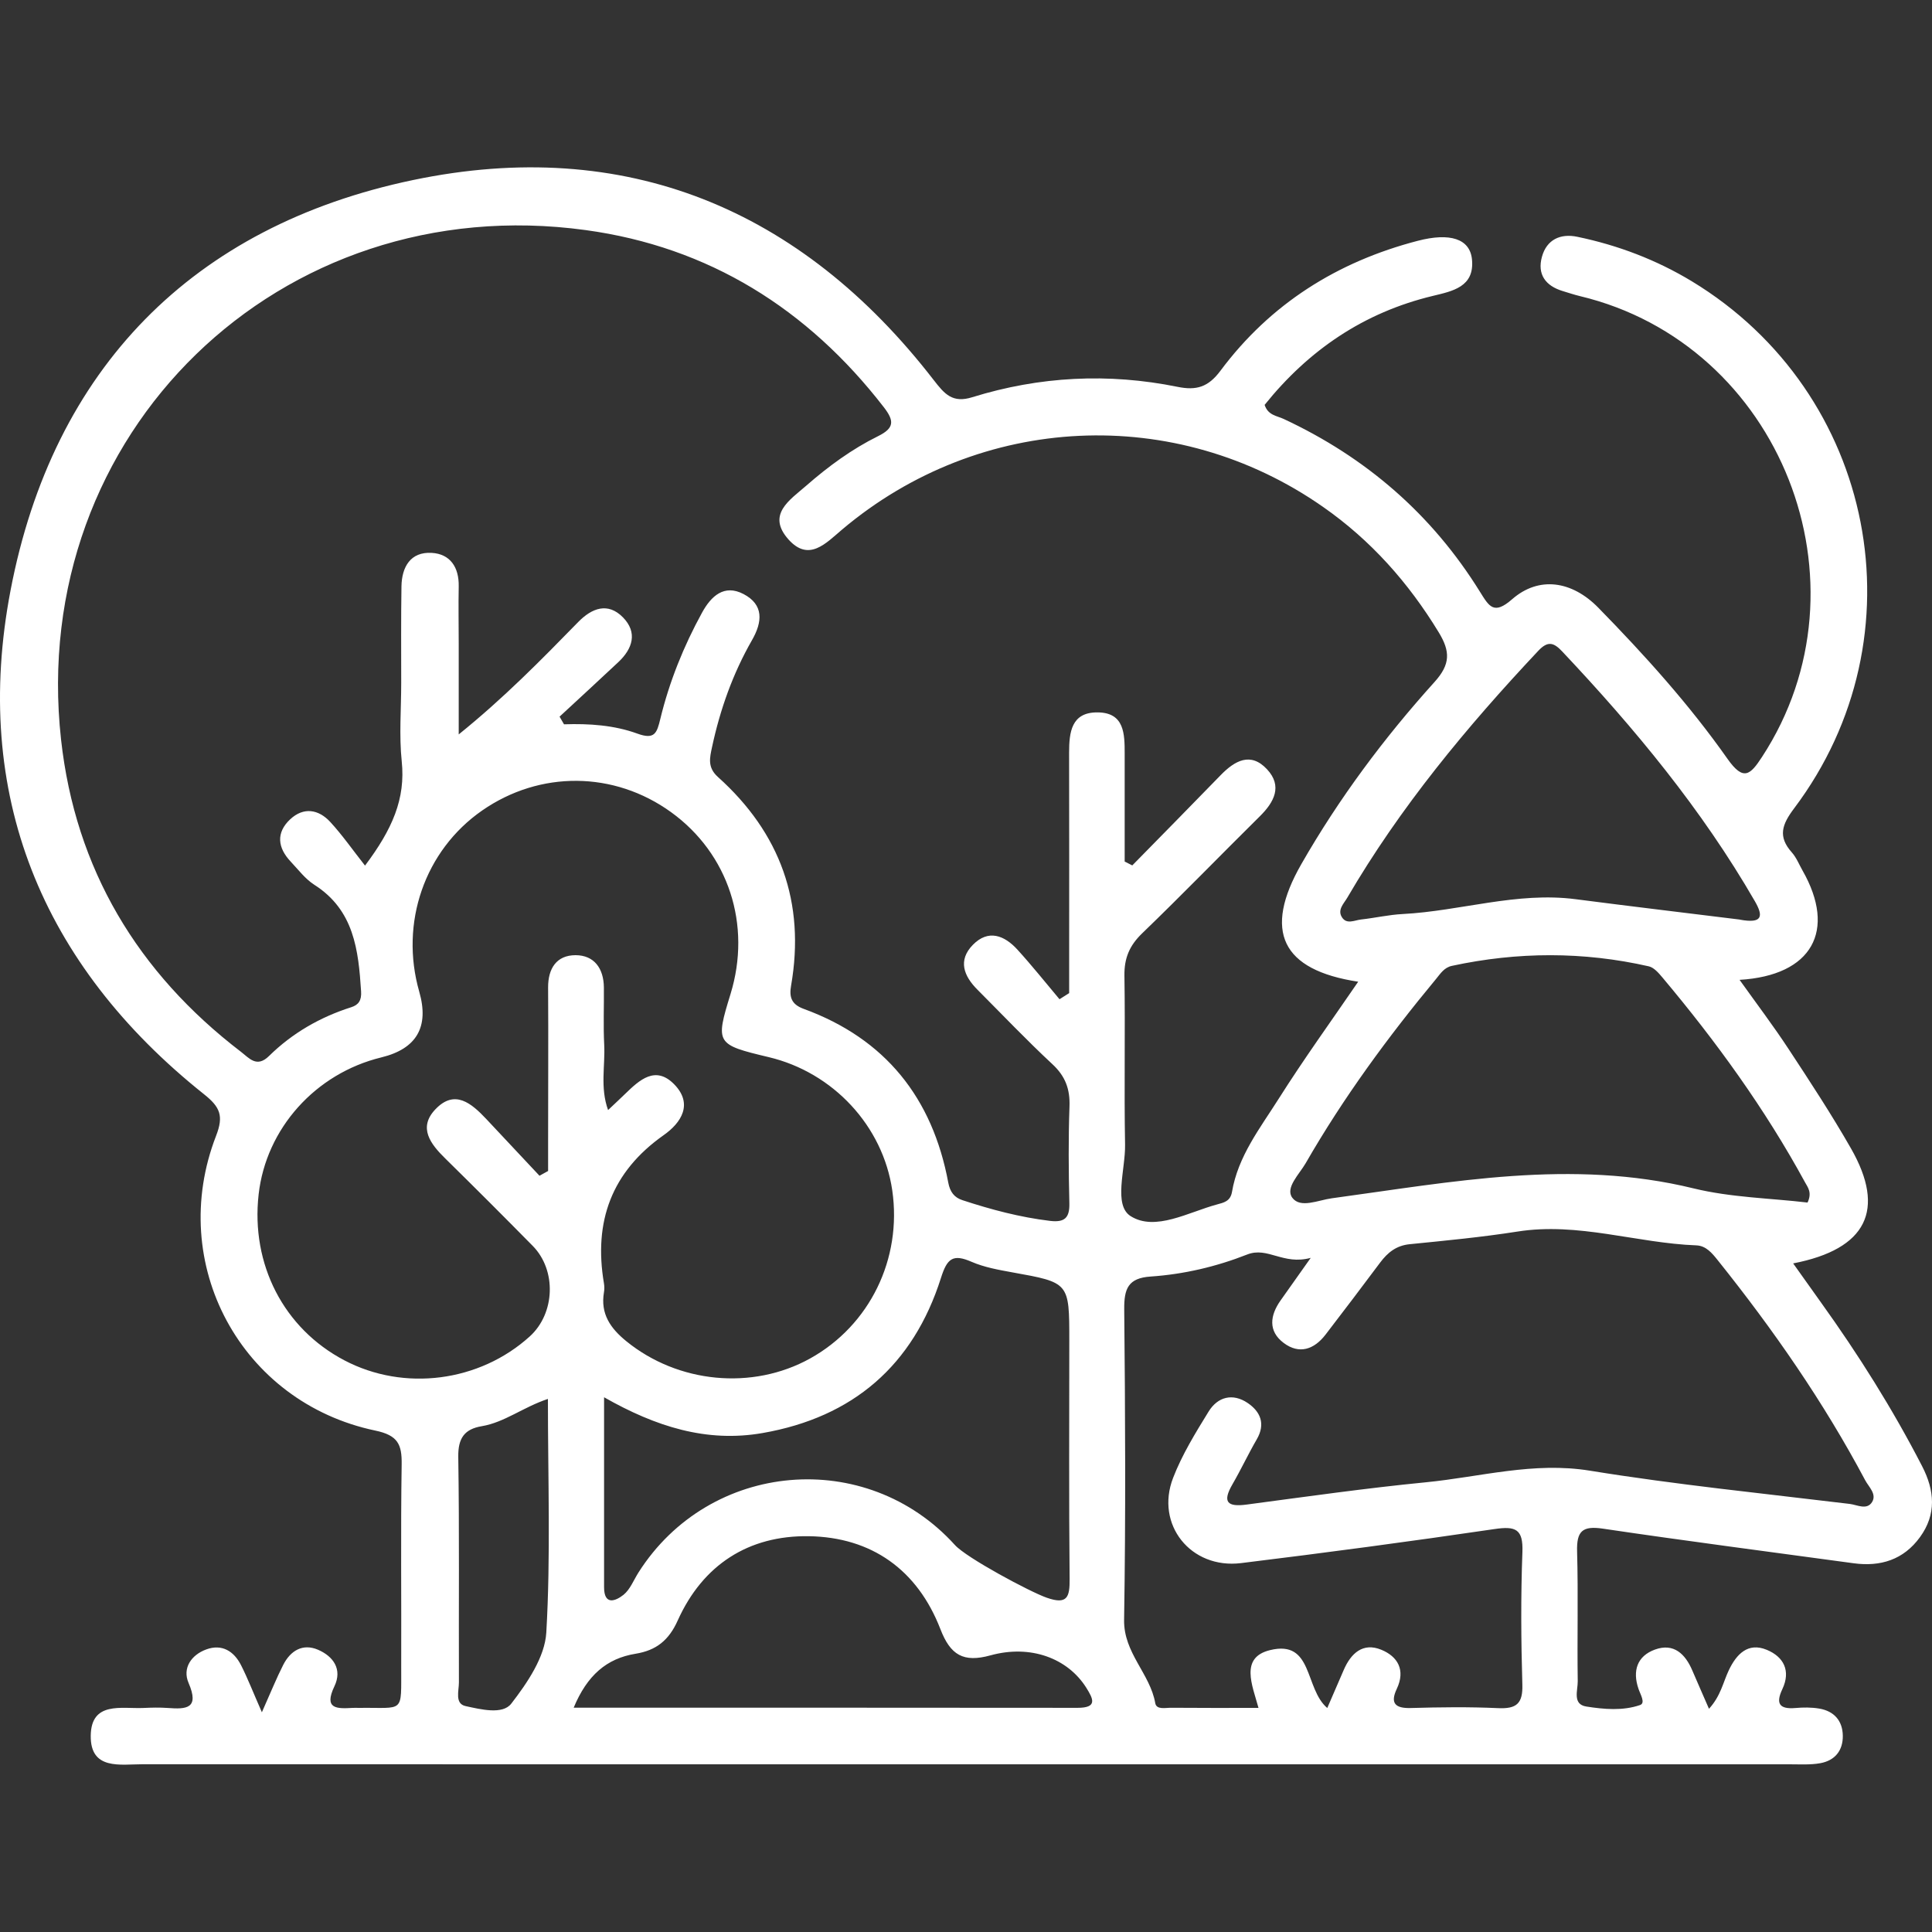 <svg xmlns="http://www.w3.org/2000/svg" id="Capa_1" data-name="Capa 1" viewBox="0 0 300 300"><rect x="0" y="0" width="300" height="300" fill="#333333" stroke="none"/><defs><style>      .cls-1 {        fill: #fff;      }    </style></defs><path class="cls-1" d="m40.66,265.89c1.4-3.14,2.27-5.31,3.32-7.37,1.12-2.2,3.02-3.37,5.4-2.35,2.37,1.02,3.81,3.03,2.55,5.67-1.71,3.58.41,3.5,2.84,3.36.31-.02.62,0,.94,0,7.18-.1,6.56,1.02,6.59-6.42.04-10.46-.09-20.93.07-31.39.05-3.12-.6-4.52-4.09-5.25-20.87-4.38-32.45-25.89-24.72-45.79,1.19-3.07.63-4.44-1.86-6.42C6.37,149.75-4.4,123.23,1.64,91.66c6.58-34.38,28.26-56.56,62.53-63.71,32.84-6.85,60.19,4.38,80.82,31.07,1.68,2.17,2.91,3.62,5.98,2.66,10.47-3.25,21.15-3.79,31.89-1.61,2.92.59,4.75.05,6.65-2.5,7.74-10.38,18.14-16.93,30.65-20.18,4.97-1.29,8.1-.34,8.41,2.91.41,4.26-3.03,4.91-6.09,5.65-10.73,2.58-19.29,8.43-26.11,16.92.53,1.63,1.9,1.69,2.95,2.18,12.79,5.96,23.04,14.83,30.48,26.83,1.44,2.31,2.16,3.65,5,1.17,4.13-3.61,9.26-2.9,13.39,1.32,7.21,7.37,14.13,15.04,20.06,23.47,2.48,3.52,3.54,2.48,5.36-.31,17.57-26.91,2.89-64.1-28.28-71.55-.91-.22-1.79-.52-2.69-.79-2.66-.81-3.96-2.6-3.21-5.31.74-2.69,2.88-3.66,5.5-3.11,6.3,1.31,12.26,3.57,17.78,6.91,28.57,17.32,35.98,55.13,15.89,81.83-1.9,2.52-2.57,4.39-.36,6.86.71.8,1.12,1.86,1.66,2.81,5.3,9.31,1.51,16.3-9.78,16.97,2.67,3.74,5.26,7.16,7.61,10.74,3.34,5.08,6.68,10.17,9.69,15.44,5.44,9.52,2.46,15.64-8.98,17.85,1.53,2.14,2.91,4.1,4.31,6.05,5.83,8.12,11.14,16.56,15.72,25.45,1.94,3.77,2.25,7.45-.34,11.01-2.55,3.51-6.13,4.62-10.31,4.05-12.98-1.77-25.96-3.45-38.91-5.37-3.21-.48-4.11.39-4.02,3.55.19,6.71,0,13.43.1,20.15.02,1.4-.86,3.58,1.34,3.92,2.74.43,5.65.69,8.33-.23.89-.31.06-1.64-.23-2.5-.97-2.8-.23-5.11,2.56-6.12,2.91-1.05,4.7.68,5.8,3.27.78,1.83,1.59,3.65,2.58,5.93,1.84-2.01,2.2-4.15,3.09-6.01,1.17-2.45,2.95-4.36,5.88-3.15,2.62,1.08,3.77,3.25,2.42,6.11-1.05,2.22-.48,3.14,2.01,2.93,1.24-.11,2.52-.12,3.74.09,2.28.39,3.6,1.88,3.64,4.19.04,2.32-1.22,3.88-3.51,4.29-1.52.27-3.11.17-4.67.17-85.27,0-170.55.01-255.82-.01-3.46,0-8.13.96-8.06-4.44.07-5.38,4.77-4.15,8.2-4.3,1.25-.06,2.5-.09,3.75,0,2.95.23,4.95.08,3.24-3.89-.99-2.29.42-4.35,2.75-5.2,2.43-.89,4.29.26,5.4,2.45,1.04,2.05,1.87,4.21,3.24,7.32Zm134-132.1c.39.2.78.39,1.16.59,4.57-4.66,9.16-9.31,13.71-14,2.2-2.27,4.67-3.66,7.21-.93,2.44,2.61,1.12,5.1-1.12,7.31-6.11,6.04-12.09,12.21-18.27,18.17-1.96,1.89-2.79,3.84-2.75,6.57.14,8.74-.06,17.49.1,26.24.07,3.83-1.86,9.4.88,11.11,3.82,2.39,8.94-.62,13.42-1.83.99-.27,2.05-.47,2.3-1.92.93-5.56,4.38-9.94,7.27-14.51,3.89-6.15,8.16-12.06,12.33-18.15-11.91-1.81-14.79-7.85-8.83-18.26,5.84-10.2,12.84-19.59,20.69-28.29,2.48-2.75,2.45-4.74.64-7.71-4.7-7.72-10.55-14.3-17.96-19.47-22.89-16.01-53.22-14.58-74.67,3.51-2.52,2.13-5.17,5.09-8.34,1.54-3.44-3.87.23-6.13,2.76-8.34,3.42-2.99,7.08-5.68,11.15-7.69,2.53-1.25,2.56-2.36.89-4.51-11.82-15.28-27.19-24.88-46.27-27.49C43.46,29.21,4.23,67.34,9.48,114.84c2.22,20.08,11.89,36.2,27.93,48.48,1.27.97,2.45,2.55,4.37.65,3.61-3.55,7.92-6.03,12.76-7.57,1.13-.36,1.62-1.05,1.53-2.45-.41-6.43-1.09-12.63-7.26-16.56-1.41-.9-2.49-2.35-3.67-3.6-2.03-2.15-2.31-4.48-.08-6.57,2.08-1.94,4.4-1.56,6.22.41,1.89,2.05,3.49,4.36,5.4,6.78,4.25-5.65,6.31-10.38,5.7-16.2-.42-4.02-.08-8.11-.08-12.17,0-5-.04-10,.04-14.99.05-3.02,1.41-5.39,4.69-5.2,2.88.16,4.26,2.24,4.2,5.21-.06,2.97,0,5.94,0,8.9,0,4.69,0,9.39,0,14.08,6.99-5.64,12.78-11.54,18.56-17.46,2.13-2.17,4.6-3.1,6.94-.72,2.3,2.34,1.52,4.86-.72,6.96-3.02,2.84-6.08,5.64-9.12,8.46l.69,1.19c3.9-.13,7.78.13,11.38,1.44,2.71.99,3.04-.08,3.58-2.3,1.4-5.77,3.62-11.28,6.48-16.49,1.4-2.55,3.42-4.45,6.43-2.88,3.17,1.66,2.96,4.31,1.31,7.18-2.96,5.17-4.94,10.74-6.19,16.57-.35,1.65-.76,3.16.91,4.66,9.68,8.69,13.6,19.49,11.36,32.4-.3,1.71,0,2.89,1.94,3.6,12.69,4.63,20.02,13.83,22.47,27,.27,1.43.93,2.3,2.19,2.71,4.44,1.46,8.95,2.66,13.62,3.22,2.28.27,3.05-.49,2.99-2.77-.12-5-.16-10,.02-14.99.1-2.7-.64-4.71-2.66-6.58-4-3.72-7.77-7.69-11.63-11.56-2.13-2.13-3.07-4.56-.71-6.97,2.4-2.45,4.89-1.47,6.91.74,2.27,2.49,4.37,5.13,6.54,7.71.5-.32,1-.63,1.5-.95,0-1.5,0-2.99,0-4.49,0-10.93.02-21.87-.01-32.8,0-3.2.33-6.33,4.41-6.3,4.2.02,4.22,3.35,4.22,6.43,0,5.58,0,11.17,0,16.75Zm-90.89,48.78c.45-.25.89-.49,1.34-.74,0-1.52,0-3.05,0-4.57,0-7.97.05-15.93,0-23.9-.02-2.99,1.32-5.03,4.25-5.04,2.92,0,4.38,2.07,4.41,5,.03,2.97-.1,5.94.05,8.9.17,3.27-.66,6.63.6,10.15,1.1-1.04,1.9-1.78,2.68-2.54,2.22-2.16,4.69-4.41,7.58-1.47,3,3.06,1.1,5.99-1.62,7.9-8.13,5.73-10.9,13.45-9.28,23.02.08.46.08.95,0,1.4-.56,3.33,1,5.57,3.47,7.58,8.01,6.52,19.56,7.67,28.55,2.68,9.25-5.14,14.29-15.46,12.75-26.09-1.45-10-9.17-18.32-19.19-20.7-8.19-1.95-8.29-2.11-5.93-9.78,3.31-10.75-.3-21.81-9.23-28.26-8.85-6.39-20.36-6.49-29.34-.25-8.92,6.2-12.82,17.45-9.76,28.13q2.35,8.19-5.88,10.2c-10.24,2.49-17.91,11.05-19.06,21.27-1.23,10.88,3.91,20.83,13.31,25.77,9.28,4.88,20.97,3.37,28.79-3.71,3.94-3.57,4.19-10.27.46-14.06-4.49-4.56-9.02-9.09-13.59-13.58-2.28-2.24-4.24-4.77-1.53-7.62,3.02-3.19,5.62-.92,7.9,1.49,2.77,2.94,5.52,5.89,8.28,8.83Zm122.34,82.62c.95-2.2,1.75-4.03,2.54-5.87,1.12-2.6,2.99-4.32,5.83-3.15,2.55,1.04,3.8,3.14,2.41,6.08-1.05,2.22-.25,3.04,2.17,2.97,4.52-.13,9.06-.19,13.58.02,2.84.13,3.84-.71,3.75-3.65-.2-6.86-.25-13.74.01-20.6.13-3.57-1.06-4.04-4.32-3.56-13.1,1.93-26.23,3.68-39.38,5.29-7.8.95-13.35-5.99-10.54-13.24,1.39-3.6,3.47-6.98,5.51-10.29,1.42-2.31,3.75-2.9,6.06-1.34,1.98,1.34,2.82,3.24,1.42,5.65-1.33,2.29-2.45,4.7-3.78,6.99-1.6,2.76-.79,3.54,2.2,3.14,9.27-1.23,18.53-2.55,27.83-3.46,8.47-.83,16.73-3.23,25.5-1.8,13.37,2.17,26.88,3.53,40.34,5.16,1.14.14,2.65,1.01,3.46-.3.75-1.23-.52-2.34-1.07-3.37-6.46-12.16-14.28-23.41-22.88-34.15-.91-1.14-1.84-2.27-3.34-2.33-9.29-.35-18.34-3.64-27.8-2.14-5.54.87-11.13,1.4-16.72,1.96-2.08.21-3.41,1.29-4.58,2.85-2.8,3.75-5.63,7.48-8.48,11.19-1.78,2.32-4.1,3.1-6.5,1.29-2.44-1.83-2.13-4.27-.48-6.6,1.29-1.82,2.58-3.65,4.68-6.61-4.3,1.17-6.67-1.78-9.87-.52-4.8,1.89-9.84,3.07-14.98,3.42-3.51.23-4.14,1.89-4.11,5.09.16,16.08.24,32.16-.02,48.23-.08,5.14,4.03,8.32,4.84,12.93.19,1.06,1.59.7,2.47.71,4.36.04,8.71.02,13.56.02-.97-3.55-2.92-7.82,1.79-8.97,6.72-1.65,5.33,5.96,8.89,8.99Zm74.57-78.47c.73-1.55.03-2.35-.39-3.12-6.22-11.42-13.81-21.89-22.16-31.83-.58-.69-1.31-1.54-2.11-1.72-10.18-2.31-20.38-2.27-30.58-.07-1.19.26-1.76,1.19-2.45,2.03-7.48,9.02-14.4,18.45-20.25,28.62-.98,1.7-3.21,3.82-2.07,5.36,1.26,1.68,4.01.37,6.12.08,18.66-2.53,37.25-6.17,56.18-1.54,5.81,1.42,11.94,1.52,17.7,2.2Zm-186.88,30.25c0,10.24,0,19.87,0,29.49,0,2.87,1.79,2.16,3.02,1.18,1.03-.83,1.57-2.28,2.32-3.46,11.03-17.37,35.37-19.48,49.14-4.27,1.82,2.01,11.67,7.28,14.25,8.18,3.19,1.12,3.59-.07,3.56-2.92-.12-12.34-.05-24.68-.05-37.02,0-9.02,0-8.99-8.85-10.58-2.14-.39-4.35-.78-6.33-1.64-2.9-1.26-3.79-.53-4.75,2.51-4.3,13.55-13.64,21.63-27.69,24.08-8.69,1.52-16.6-.99-24.63-5.56Zm176.35-74.17c3.55.66,3.69-.53,2.35-2.85-8.24-14.27-18.66-26.85-29.92-38.79-1.31-1.39-2.22-1.69-3.71-.11-11.13,11.84-21.46,24.29-29.68,38.37-.51.87-1.53,1.83-.84,2.97.73,1.22,1.98.5,2.99.39,2.17-.24,4.31-.74,6.48-.85,8.98-.47,17.73-3.49,26.86-2.3,8.65,1.12,17.31,2.15,25.47,3.16Zm-181.07,122.37c26.54,0,52.39-.01,78.25.02,3.16,0,2.41-1.42,1.34-3.13-2.86-4.54-8.61-6.74-14.86-5.02-4.23,1.17-6.23-.05-7.78-4.06-3.56-9.21-10.69-14.29-20.44-14.44-9.33-.14-16.46,4.42-20.36,13.1-1.38,3.07-3.33,4.63-6.53,5.15-4.5.73-7.53,3.35-9.62,8.38Zm-3.99-47.95c-3.89,1.3-6.75,3.65-10.29,4.24-2.68.45-3.68,1.86-3.64,4.75.18,11.68.06,23.36.1,35.04,0,1.3-.67,3.3,1.03,3.67,2.35.51,5.75,1.37,7.1-.38,2.49-3.22,5.22-7.23,5.44-11.04.69-11.9.25-23.86.25-36.27Z"></path></svg>